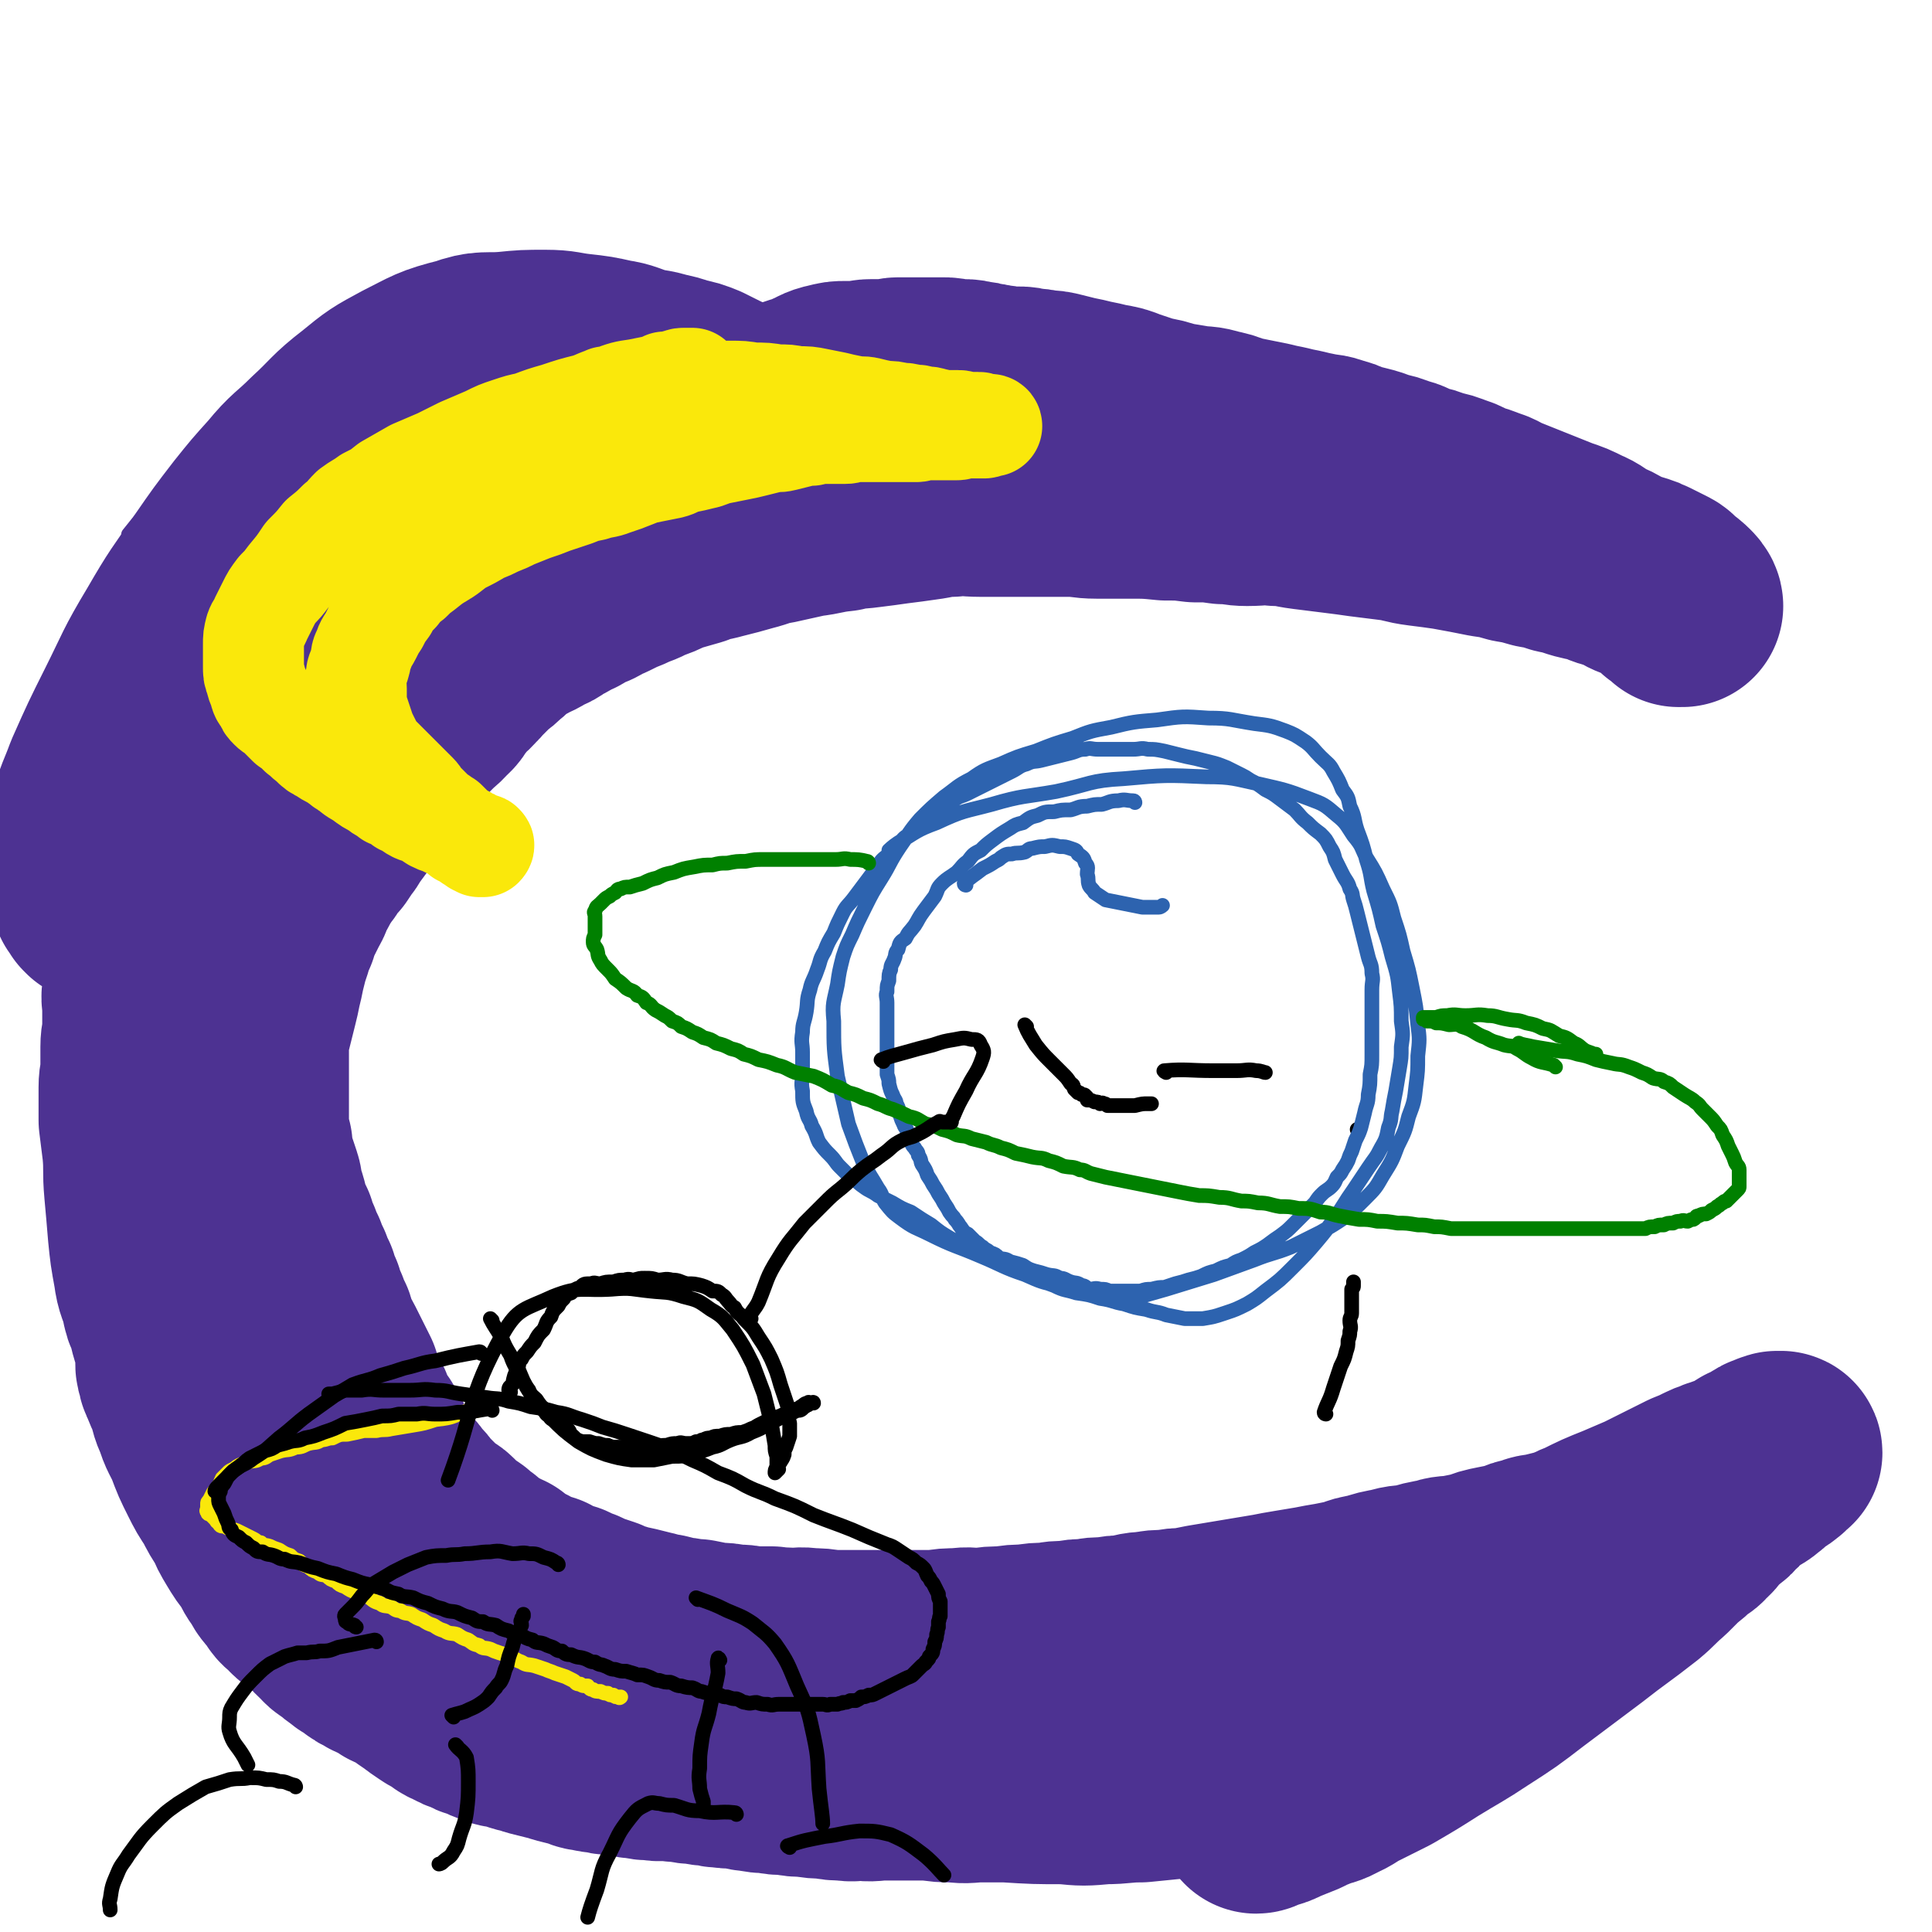 <svg viewBox='0 0 1052 1052' version='1.1' xmlns='http://www.w3.org/2000/svg' xmlns:xlink='http://www.w3.org/1999/xlink'><g fill='none' stroke='#000000' stroke-width='8' stroke-linecap='round' stroke-linejoin='round'><path d='M740,616c0,0 -1,-1 -1,-1 '/></g>
<g fill='none' stroke='#2D63AF' stroke-width='8' stroke-linecap='round' stroke-linejoin='round'><path d='M618,437c0,0 0,-1 -1,-1 -4,0 -4,-1 -8,0 -5,0 -5,1 -9,2 -4,0 -4,0 -8,1 -5,0 -5,1 -9,2 -5,0 -5,0 -9,1 -5,0 -5,0 -9,2 -4,1 -4,1 -8,4 -4,1 -4,1 -7,3 -5,3 -5,3 -9,6 -4,3 -4,3 -7,6 -4,2 -4,2 -7,6 -3,2 -3,3 -6,6 -4,3 -5,3 -8,6 -3,3 -2,3 -4,7 -3,4 -3,4 -6,8 -3,4 -3,5 -5,8 -3,4 -3,3 -5,7 -3,2 -3,2 -4,6 -2,2 -1,3 -2,5 -1,3 -2,3 -2,6 -1,2 -1,3 -1,6 -1,3 -1,2 -1,6 -1,2 0,3 0,6 0,3 0,3 0,6 0,3 0,3 0,6 0,2 0,2 0,5 0,2 0,2 0,5 0,2 0,2 0,4 0,3 -1,4 0,6 0,4 0,3 0,7 1,3 1,3 1,5 1,4 1,4 2,6 1,3 2,3 2,5 2,3 1,4 2,6 1,3 1,3 2,5 1,3 2,2 2,5 2,2 1,2 2,5 1,2 1,2 2,3 1,2 2,2 2,4 2,3 1,3 2,5 2,3 2,3 3,6 2,3 2,3 3,5 2,3 2,3 3,5 2,3 2,3 3,5 2,3 2,3 3,5 2,3 2,2 3,4 2,2 2,3 3,4 2,3 2,3 4,4 2,2 2,2 4,4 2,1 2,2 4,3 2,2 2,1 4,3 3,1 3,1 5,3 3,1 3,0 6,2 4,1 4,1 7,2 3,2 3,2 6,3 4,1 4,1 7,2 4,1 4,0 7,2 3,0 3,1 6,2 3,1 3,0 6,2 2,0 2,1 4,2 3,0 3,-1 6,0 3,0 3,0 5,1 3,0 3,0 5,0 3,0 3,0 6,0 3,0 3,0 6,0 3,-1 3,-1 6,-1 4,-1 4,-1 7,-1 3,-1 3,-1 6,-2 4,-1 4,-1 7,-2 4,-1 4,-1 7,-2 4,-2 4,-2 8,-3 4,-2 4,-2 8,-3 3,-2 3,-2 6,-3 4,-2 4,-2 7,-4 4,-2 4,-2 7,-4 4,-3 4,-3 7,-5 4,-3 4,-3 7,-6 3,-3 3,-3 6,-6 3,-3 3,-3 6,-6 2,-3 2,-3 4,-5 2,-2 3,-2 5,-4 2,-2 2,-3 3,-5 2,-2 2,-2 3,-4 2,-3 2,-3 3,-5 1,-3 1,-3 2,-5 1,-3 1,-3 2,-6 2,-4 2,-4 3,-7 1,-4 1,-4 2,-8 1,-5 2,-5 2,-10 1,-5 1,-6 1,-11 1,-5 1,-5 1,-11 0,-5 0,-5 0,-9 0,-4 0,-4 0,-8 0,-5 0,-5 0,-9 0,-5 0,-5 0,-9 0,-5 1,-5 0,-9 0,-5 -1,-5 -2,-9 -1,-4 -1,-4 -2,-8 -1,-4 -1,-4 -2,-8 -1,-4 -1,-4 -2,-8 -1,-4 -1,-4 -2,-7 -1,-3 0,-3 -2,-6 -1,-4 -2,-4 -4,-8 -2,-4 -2,-4 -4,-8 -1,-4 -1,-4 -3,-7 -2,-4 -2,-4 -5,-7 -4,-3 -4,-3 -7,-6 -4,-3 -4,-4 -7,-7 -4,-3 -4,-3 -8,-6 -4,-3 -4,-3 -8,-5 -4,-3 -4,-3 -8,-5 -3,-2 -3,-2 -5,-3 -4,-2 -4,-2 -8,-4 -5,-2 -5,-2 -9,-3 -4,-1 -4,-1 -8,-2 -5,-1 -5,-1 -9,-2 -4,-1 -4,-1 -8,-2 -5,-1 -5,-1 -9,-1 -4,-1 -4,0 -8,0 -5,0 -5,0 -10,0 -5,0 -5,0 -9,0 -4,0 -4,-1 -7,0 -4,0 -4,1 -8,2 -4,1 -4,1 -8,2 -4,1 -4,1 -8,2 -4,1 -4,0 -8,2 -4,1 -4,2 -8,4 -4,2 -4,2 -8,4 -4,2 -4,2 -8,4 -4,2 -4,2 -8,4 -4,2 -4,1 -8,4 -4,2 -4,2 -8,5 -4,2 -4,2 -8,6 -3,2 -3,3 -6,6 -4,3 -4,2 -7,6 -4,3 -4,3 -7,7 -4,3 -3,3 -6,7 -3,4 -3,4 -6,8 -3,4 -3,4 -6,8 -3,4 -4,4 -6,8 -3,6 -3,6 -5,11 -3,5 -3,5 -5,10 -3,5 -2,5 -4,10 -2,6 -3,6 -4,11 -2,6 -1,6 -2,12 -1,6 -2,6 -2,11 -1,6 0,6 0,11 0,6 0,6 0,11 0,5 -1,5 0,10 0,6 0,6 2,11 1,5 2,4 3,8 3,5 2,5 4,9 3,4 3,4 6,7 3,3 3,4 5,6 3,3 3,3 6,6 4,2 4,3 7,5 4,3 4,2 8,5 4,2 4,2 8,4 5,3 5,3 10,5 6,4 6,4 11,7 5,4 5,4 10,7 5,3 5,3 9,5 4,3 4,3 8,5 5,2 5,2 9,4 5,1 5,2 9,3 11,5 11,5 22,9 6,3 6,2 12,4 7,1 7,1 13,3 7,1 7,2 13,3 6,2 6,2 12,3 6,2 6,1 11,3 5,1 5,1 10,2 5,0 5,0 10,0 6,-1 6,-1 12,-3 6,-2 6,-2 12,-5 5,-3 5,-3 10,-7 8,-6 8,-6 15,-13 7,-7 7,-7 13,-14 5,-6 5,-6 10,-13 5,-7 5,-8 10,-15 4,-6 4,-6 8,-12 4,-6 4,-5 7,-11 3,-5 3,-6 4,-11 2,-5 1,-5 2,-9 1,-6 1,-6 2,-11 1,-6 1,-6 2,-12 1,-6 1,-6 1,-12 1,-7 1,-7 0,-14 0,-8 0,-8 -1,-16 -1,-9 -1,-9 -4,-19 -2,-8 -2,-8 -5,-17 -2,-9 -2,-9 -5,-19 -2,-8 -1,-8 -4,-17 -2,-8 -2,-8 -5,-16 -2,-6 -1,-7 -4,-13 -1,-5 -1,-5 -4,-9 -2,-5 -2,-5 -5,-10 -2,-4 -3,-4 -7,-8 -4,-4 -4,-5 -8,-8 -6,-4 -6,-4 -11,-6 -8,-3 -9,-3 -17,-4 -13,-2 -13,-3 -25,-3 -14,-1 -14,-1 -28,1 -12,1 -13,1 -25,4 -11,2 -11,2 -21,6 -10,3 -10,3 -20,7 -10,3 -10,3 -19,7 -8,3 -9,3 -16,8 -8,4 -8,5 -15,10 -7,6 -7,6 -13,12 -6,7 -6,8 -11,15 -6,9 -5,9 -10,17 -5,8 -5,8 -9,16 -4,8 -4,8 -7,15 -3,6 -3,6 -5,12 -2,8 -2,8 -3,15 -2,10 -3,10 -2,20 0,15 0,15 2,30 3,13 3,13 6,26 4,11 4,11 8,21 4,8 4,7 8,14 3,4 2,5 4,8 4,5 4,5 8,8 8,6 8,5 16,9 14,7 14,6 28,12 12,5 12,6 24,10 9,4 9,4 18,6 7,3 7,3 14,4 7,2 8,2 15,3 8,0 8,0 16,-1 7,-2 7,-2 14,-4 13,-4 13,-4 26,-8 11,-4 11,-4 22,-8 10,-4 10,-3 20,-7 8,-4 8,-4 16,-8 7,-4 7,-4 13,-8 6,-5 6,-5 11,-10 6,-6 6,-6 10,-13 5,-8 5,-8 8,-16 4,-8 4,-8 6,-16 3,-8 3,-8 4,-17 1,-8 1,-8 1,-16 1,-9 1,-9 0,-17 -1,-10 -1,-10 -3,-20 -2,-10 -2,-10 -5,-20 -2,-9 -2,-9 -5,-18 -2,-8 -2,-8 -6,-16 -4,-9 -4,-9 -9,-17 -3,-6 -2,-6 -7,-12 -4,-6 -4,-7 -9,-11 -7,-6 -7,-6 -15,-9 -13,-5 -14,-5 -27,-8 -14,-3 -15,-4 -29,-4 -22,-1 -23,-1 -45,1 -19,1 -18,3 -37,7 -17,3 -18,2 -35,7 -15,4 -15,3 -30,10 -11,4 -11,5 -21,11 -3,2 -5,4 -5,4 '/><path d='M526,482c0,0 -1,0 -1,-1 4,-4 5,-4 10,-8 4,-2 4,-2 7,-4 2,-1 2,-1 3,-2 3,-2 3,-2 6,-2 3,-1 3,0 7,-1 2,-1 2,-2 4,-2 4,-1 4,-1 7,-1 4,-1 4,-1 8,0 3,0 3,0 6,1 3,1 3,1 4,3 3,2 3,2 4,5 2,2 1,3 1,6 1,3 0,3 1,6 1,2 2,2 3,4 3,2 3,2 6,4 5,1 5,1 10,2 5,1 5,1 10,2 5,0 5,0 9,0 1,0 2,-1 2,-1 '/></g>
<g fill='none' stroke='#008000' stroke-width='8' stroke-linecap='round' stroke-linejoin='round'><path d='M473,470c0,0 0,-1 -1,-1 -4,-1 -5,-1 -9,-1 -4,-1 -4,0 -8,0 -4,0 -4,0 -8,0 -7,0 -7,0 -13,0 -6,0 -6,0 -11,0 -4,0 -4,0 -7,0 -5,0 -5,0 -10,1 -5,0 -5,0 -10,1 -4,0 -4,0 -8,1 -5,0 -5,0 -10,1 -6,1 -6,1 -11,3 -5,1 -5,1 -9,3 -4,1 -4,1 -8,3 -4,1 -4,1 -7,2 -3,0 -3,0 -5,1 -2,0 -2,1 -3,2 -2,1 -2,1 -3,2 -2,1 -2,1 -3,2 -1,1 -1,1 -2,2 -2,2 -2,1 -3,4 -1,1 0,1 0,3 0,2 0,2 0,4 0,1 0,1 0,3 0,1 0,1 0,3 -1,2 -1,2 -1,4 0,2 1,2 2,4 1,3 0,3 2,6 1,2 1,2 4,5 2,2 2,2 4,5 3,2 3,2 6,5 3,2 4,1 6,4 3,1 3,1 5,4 3,1 2,2 5,4 2,1 2,1 5,3 2,1 2,1 4,3 3,1 3,1 5,3 3,1 3,1 6,3 3,1 3,1 6,3 4,1 4,1 7,3 4,1 4,1 8,3 4,1 4,1 7,3 4,1 4,1 8,3 5,1 5,1 10,3 5,1 5,2 10,4 5,1 5,1 10,2 5,2 5,2 10,5 5,1 5,2 9,4 4,1 4,1 8,3 4,1 4,1 8,3 4,1 4,2 8,3 5,2 5,2 9,4 5,1 5,2 9,4 5,1 5,1 9,3 4,1 4,1 8,3 4,1 4,0 8,2 4,1 4,1 8,2 4,2 4,1 8,3 4,1 4,1 8,3 5,1 5,1 9,2 5,1 5,0 9,2 4,1 4,1 8,3 5,1 5,0 9,2 3,0 3,1 6,2 4,1 4,1 8,2 5,1 5,1 10,2 5,1 5,1 10,2 5,1 5,1 10,2 5,1 5,1 10,2 5,1 5,1 11,2 5,0 5,0 11,1 6,0 6,1 12,2 4,0 4,0 9,1 6,0 6,1 12,2 5,0 5,0 10,1 6,0 6,0 12,2 5,0 5,1 10,2 5,1 5,1 11,2 5,0 5,0 10,1 5,0 5,0 11,1 5,0 5,0 11,1 4,0 4,0 9,1 4,0 4,0 9,1 4,0 4,0 9,0 5,0 5,0 10,0 5,0 5,0 10,0 5,0 5,0 10,0 4,0 4,0 9,0 4,0 4,0 8,0 4,0 4,0 9,0 3,0 3,0 7,0 3,0 3,0 7,0 3,0 3,0 7,0 3,0 3,0 7,0 3,0 3,0 7,0 3,0 3,0 6,0 2,-1 2,-1 5,-1 2,-1 2,-1 5,-1 2,-1 2,-1 5,-1 2,-1 2,-1 4,-1 2,-1 2,0 4,0 2,-1 2,-1 3,-1 2,-1 1,-2 3,-2 2,-1 2,-1 4,-1 2,-1 2,-1 3,-2 2,-1 2,-1 3,-2 2,-1 1,-1 3,-2 1,-1 1,-1 2,-1 1,-1 1,-1 2,-2 1,-1 1,-1 2,-2 1,-1 1,-1 2,-2 1,-1 1,-1 1,-2 0,-1 0,-1 0,-2 0,-1 0,-1 0,-2 0,-1 0,-1 0,-2 0,-2 0,-2 0,-3 0,-2 -1,-2 -2,-4 -1,-3 -1,-3 -2,-5 -1,-2 -1,-2 -2,-4 -1,-3 -1,-3 -3,-6 -1,-3 -1,-3 -3,-5 -2,-3 -2,-3 -4,-5 -2,-2 -2,-2 -4,-4 -2,-2 -1,-2 -4,-4 -2,-2 -3,-2 -6,-4 -3,-2 -3,-2 -6,-4 -2,-2 -2,-2 -5,-3 -2,-2 -3,-1 -6,-2 -3,-2 -3,-2 -6,-3 -4,-2 -4,-2 -7,-3 -5,-2 -5,-1 -9,-2 -5,-1 -5,-1 -9,-2 -5,-2 -5,-2 -10,-3 -6,-2 -6,-1 -12,-2 -6,-1 -6,-1 -12,-2 -4,-1 -6,-1 -8,-2 '/><path d='M847,581c0,0 -1,-1 -1,-1 -6,-2 -7,-1 -12,-4 -4,-2 -4,-3 -8,-5 -3,-2 -3,-1 -7,-2 -5,-2 -5,-1 -10,-4 -6,-2 -6,-4 -13,-6 -3,-2 -4,-1 -7,-1 -4,-1 -4,-1 -7,-1 -2,-1 -2,-1 -5,-1 -1,-1 -1,-1 -2,-1 0,0 0,-1 0,-1 0,0 1,0 2,0 3,0 3,0 5,0 3,-1 3,-1 6,-1 5,-1 5,0 10,0 6,0 6,-1 12,0 5,0 5,1 11,2 5,1 5,0 10,2 5,1 5,1 9,3 5,1 4,1 9,4 4,1 4,1 8,4 3,1 3,2 6,4 2,1 3,1 5,2 1,0 1,0 1,0 '/></g>
<g fill='none' stroke='#4D3292' stroke-width='8' stroke-linecap='round' stroke-linejoin='round'><path d='M71,292c0,0 -1,0 -1,-1 4,-5 4,-5 9,-11 6,-7 6,-7 13,-14 8,-9 8,-10 17,-18 12,-9 12,-9 24,-18 15,-10 15,-10 31,-20 15,-9 15,-9 31,-17 15,-7 15,-6 30,-12 13,-5 13,-5 26,-9 8,-3 8,-2 16,-5 9,-3 9,-3 17,-6 7,-2 7,-2 13,-4 4,-1 4,-1 8,-2 4,-1 4,-1 8,-2 2,-1 2,-1 4,-1 0,0 1,0 1,0 0,0 0,0 0,1 '/><path d='M81,403c0,0 -1,0 -1,-1 2,-2 3,-1 5,-3 4,-5 2,-6 6,-12 9,-12 9,-12 19,-23 12,-14 13,-13 26,-26 14,-14 14,-15 29,-28 15,-14 15,-14 32,-25 16,-11 16,-10 34,-20 17,-9 17,-9 34,-18 16,-8 16,-8 33,-16 18,-9 18,-9 35,-17 18,-7 18,-7 35,-14 15,-5 15,-5 29,-11 11,-4 11,-3 21,-7 6,-2 5,-3 11,-5 4,-1 4,-1 7,-2 3,-1 3,-1 5,-2 2,-1 2,-1 3,-1 1,0 1,0 2,0 1,0 1,0 2,0 1,0 1,0 1,0 '/><path d='M94,473c0,0 -1,0 -1,-1 4,-5 5,-5 10,-10 5,-6 5,-5 11,-11 9,-7 9,-7 17,-15 11,-9 11,-9 21,-18 12,-10 12,-10 25,-21 12,-9 12,-9 24,-19 12,-9 12,-9 24,-18 11,-8 11,-7 22,-15 10,-6 10,-6 19,-12 7,-4 7,-4 13,-8 8,-5 8,-5 15,-10 7,-4 7,-4 14,-8 6,-3 6,-3 11,-6 6,-3 6,-3 11,-6 5,-3 5,-2 10,-5 5,-2 5,-3 9,-5 3,-1 3,-1 5,-2 3,-1 3,-1 4,-2 2,-1 2,-1 4,-2 1,-1 1,-1 2,-2 1,-1 1,-1 2,-2 0,0 0,-1 0,-1 -1,0 -1,0 -2,1 -2,0 -2,0 -3,1 -3,1 -3,1 -5,2 -3,0 -3,0 -6,1 -4,0 -4,0 -7,1 -4,0 -4,0 -7,0 -3,0 -3,0 -5,0 -2,0 -2,0 -4,0 -1,0 -1,0 -1,0 '/></g>
<g fill='none' stroke='#4D3292' stroke-width='110' stroke-linecap='round' stroke-linejoin='round'><path d='M405,224c0,0 0,0 -1,-1 -3,-2 -3,-3 -6,-5 -4,-3 -5,-3 -9,-5 -4,-2 -4,-2 -8,-4 -5,-2 -5,-2 -10,-3 -6,-2 -6,-2 -11,-3 -6,-2 -6,-1 -13,-3 -7,-2 -7,-3 -14,-4 -9,-2 -9,-2 -18,-3 -9,-1 -9,-2 -18,-2 -11,0 -11,0 -21,1 -12,1 -12,-1 -23,3 -16,4 -16,5 -30,12 -13,7 -13,7 -24,16 -13,10 -12,11 -24,22 -10,10 -11,9 -20,20 -9,10 -9,10 -17,20 -10,13 -10,13 -19,26 -13,19 -13,18 -24,37 -12,20 -11,20 -21,40 -9,18 -9,18 -17,36 -4,11 -5,11 -8,23 -2,7 -1,7 -2,14 0,6 -1,6 0,11 0,5 1,5 2,9 0,3 0,3 1,6 1,1 1,1 2,3 1,0 1,1 1,1 2,0 2,-1 4,-3 2,-3 2,-3 5,-6 7,-9 7,-9 15,-18 7,-9 8,-9 14,-18 6,-8 6,-8 11,-17 4,-6 4,-6 8,-12 4,-8 4,-8 9,-16 8,-13 8,-14 16,-26 9,-13 9,-13 19,-24 10,-11 11,-11 21,-21 10,-11 9,-11 19,-21 10,-10 10,-10 20,-19 10,-8 10,-8 21,-16 11,-7 11,-7 22,-15 11,-7 11,-7 23,-14 8,-5 8,-5 17,-10 9,-5 9,-5 18,-10 7,-3 7,-3 15,-6 6,-2 6,-2 12,-3 6,-1 6,-1 11,-1 7,0 7,-1 13,0 6,0 6,1 12,2 5,1 5,1 10,2 6,1 6,1 11,2 5,1 5,1 9,2 4,0 4,0 7,0 2,0 2,0 4,0 2,0 2,0 3,0 2,0 2,-1 3,-1 0,0 -1,0 -1,0 -2,0 -2,-1 -3,0 -3,0 -3,1 -5,2 -4,1 -4,1 -8,3 -5,2 -5,1 -10,4 -18,8 -19,7 -37,17 -28,16 -28,16 -55,34 -22,15 -22,16 -44,31 -13,9 -13,9 -27,18 -11,7 -11,6 -21,13 -8,5 -8,5 -15,10 -6,6 -6,6 -12,12 -9,10 -9,10 -18,20 -9,10 -9,10 -18,22 -7,10 -6,10 -13,20 -4,7 -4,7 -8,14 -3,7 -3,7 -6,14 -3,6 -3,6 -6,12 -3,6 -3,6 -6,11 -4,9 -4,9 -9,17 -4,8 -5,7 -10,15 -4,7 -4,7 -8,13 -2,4 -2,4 -4,8 -2,4 -2,4 -3,8 -1,4 0,4 0,8 0,6 0,6 0,11 0,6 -1,6 -1,11 0,6 0,6 0,11 0,6 -1,6 -1,11 0,4 0,4 0,8 0,5 0,5 0,10 1,8 1,8 2,16 1,11 0,11 1,22 1,11 1,11 2,23 1,10 1,10 3,21 1,8 2,7 4,15 1,5 1,5 3,9 1,4 1,4 2,8 1,3 1,3 2,6 1,4 1,4 1,7 0,3 0,3 0,5 0,2 0,2 1,4 0,2 0,2 1,4 2,5 2,5 4,9 2,6 1,6 4,12 2,7 3,7 6,14 3,8 3,8 7,16 3,6 3,6 7,12 3,6 3,6 7,12 2,5 2,5 5,10 3,5 3,5 7,10 3,5 2,5 6,10 2,4 2,4 6,8 2,4 2,4 6,7 2,3 3,3 6,5 3,3 3,3 6,5 3,3 2,3 6,6 2,3 3,3 6,5 2,2 2,2 5,4 2,2 3,2 6,4 2,2 2,2 5,3 2,2 3,2 6,3 3,2 3,2 6,4 4,2 5,2 8,4 4,3 4,3 7,5 4,3 4,3 7,5 3,2 3,2 6,3 3,2 2,3 6,4 3,2 3,2 7,3 3,2 3,2 7,3 4,2 4,2 7,3 4,2 4,1 8,2 3,1 3,1 6,2 4,1 4,1 7,2 4,1 4,1 8,2 4,1 4,1 7,2 4,1 4,1 8,2 4,1 4,2 7,2 4,1 4,1 7,1 3,1 3,1 6,1 4,1 4,1 7,1 4,1 4,1 7,1 4,1 4,1 8,1 4,1 4,0 8,0 4,1 4,1 8,1 4,1 4,1 8,1 4,1 4,1 8,1 3,1 3,1 6,1 4,1 4,0 8,0 4,1 4,2 8,2 5,1 5,1 9,1 5,1 5,1 10,1 5,1 5,1 10,1 6,1 6,1 11,1 5,1 5,1 10,1 5,1 5,0 9,0 6,1 6,0 12,0 7,0 7,0 13,0 7,0 7,0 13,0 6,1 6,1 13,1 7,1 7,0 14,0 7,0 7,0 14,0 16,1 16,1 32,1 10,1 10,1 21,0 10,0 10,-1 20,-1 10,-1 10,-1 20,-2 10,0 10,0 20,-1 11,-1 11,-1 22,-2 10,-2 10,-2 21,-3 8,-2 8,-2 17,-3 6,-1 6,-1 12,-2 2,0 3,0 3,0 '/><path d='M362,271c0,0 -1,0 -1,-1 6,-5 7,-5 14,-11 5,-4 5,-4 10,-8 4,-3 4,-3 8,-6 5,-4 5,-4 10,-8 4,-3 4,-4 8,-7 4,-2 4,-2 7,-4 6,-4 6,-5 12,-8 6,-3 7,-2 13,-5 5,-2 5,-3 10,-4 4,-1 4,-1 7,-1 4,0 4,0 8,0 3,0 3,-1 6,-1 3,0 3,0 5,0 3,0 3,0 5,0 3,0 3,-1 5,-1 2,0 2,0 4,0 2,0 2,0 4,0 2,0 2,0 3,0 2,0 2,0 4,0 2,0 2,0 4,0 3,0 3,0 5,0 3,0 3,0 6,1 3,0 3,0 5,0 3,0 3,0 6,1 3,0 3,0 5,1 3,0 3,0 6,1 3,0 3,0 6,1 4,0 4,0 7,0 3,0 3,0 6,1 4,0 4,0 8,1 4,0 4,0 8,1 4,1 4,1 8,2 5,1 5,1 9,2 5,1 5,1 9,2 6,1 6,1 11,3 6,2 6,2 12,4 6,1 6,1 12,3 6,1 6,1 12,2 6,1 6,0 12,2 5,1 5,1 10,3 4,1 4,1 9,2 5,1 5,1 10,2 4,1 4,1 9,2 4,1 4,1 9,2 4,1 4,1 9,2 4,1 4,0 9,2 4,1 4,1 8,3 4,1 4,1 8,2 4,1 4,1 9,3 5,1 5,1 10,3 5,1 5,2 10,4 5,1 5,1 10,3 5,1 5,1 10,3 4,1 4,2 9,4 4,1 4,1 9,3 4,1 4,2 9,4 5,2 5,2 10,4 5,2 5,2 10,4 5,2 5,2 10,4 6,2 6,2 12,5 5,2 5,3 10,6 5,2 5,2 10,5 4,2 4,2 9,5 4,2 4,1 9,4 3,1 4,1 7,4 2,1 2,2 4,4 1,1 2,0 3,2 1,1 1,1 2,2 1,0 2,0 2,0 0,-1 -1,-2 -2,-3 -1,-1 -1,-1 -2,-1 0,-1 0,-1 -1,-1 -1,-1 -1,-1 -2,-2 -1,-1 -1,-1 -2,-2 -1,-1 -1,-1 -3,-2 -2,-1 -2,-1 -4,-2 -2,-1 -2,-1 -4,-2 -2,-1 -2,-1 -5,-2 -3,-1 -4,-1 -7,-2 -4,-1 -4,-1 -7,-2 -4,-1 -4,-2 -8,-3 -5,-1 -5,-1 -9,-2 -6,-2 -6,-2 -11,-3 -6,-2 -6,-2 -12,-3 -7,-2 -7,-2 -13,-3 -7,-2 -7,-2 -14,-3 -10,-2 -10,-2 -21,-4 -7,-1 -7,-1 -15,-2 -8,-1 -8,-2 -16,-3 -8,-1 -8,-1 -16,-2 -7,-1 -7,-1 -15,-2 -8,-1 -8,-1 -16,-2 -8,-1 -8,-2 -16,-2 -8,-1 -8,0 -16,0 -6,0 -6,-1 -13,-1 -7,-1 -7,-1 -15,-1 -8,-1 -8,-1 -16,-1 -10,-1 -10,-1 -21,-1 -8,0 -8,0 -17,0 -7,0 -7,-1 -15,-1 -8,0 -8,0 -16,0 -8,0 -8,0 -16,0 -8,0 -8,0 -16,0 -8,0 -8,-1 -16,0 -8,0 -8,1 -16,2 -7,1 -7,1 -15,2 -7,1 -7,1 -15,2 -7,1 -7,0 -14,2 -10,1 -10,2 -19,3 -9,2 -9,2 -18,4 -7,1 -7,2 -15,4 -7,2 -7,2 -15,4 -7,2 -7,1 -14,4 -7,2 -7,2 -14,4 -6,3 -6,3 -12,5 -5,3 -5,2 -11,5 -5,2 -5,2 -11,5 -4,1 -4,2 -8,4 -5,2 -5,2 -10,5 -5,2 -5,3 -10,5 -4,3 -4,3 -9,5 -4,3 -4,2 -9,5 -4,2 -4,2 -8,5 -3,2 -3,3 -6,5 -3,3 -3,3 -6,5 -3,3 -3,3 -6,6 -3,2 -2,3 -5,5 -2,3 -3,3 -5,5 -3,3 -2,3 -5,6 -2,3 -2,4 -5,6 -3,4 -3,3 -6,6 -3,3 -3,3 -6,6 -3,3 -2,4 -5,6 -3,4 -3,3 -6,6 -3,3 -2,3 -5,6 -2,3 -2,3 -4,6 -2,2 -2,3 -4,5 -2,3 -2,3 -4,5 -2,3 -2,2 -4,5 -2,2 -2,2 -3,4 -2,3 -1,4 -3,6 -2,3 -2,3 -4,5 -2,3 -1,3 -3,5 -2,3 -2,3 -4,6 -2,2 -2,2 -4,4 -2,3 -1,3 -3,5 -2,3 -2,3 -4,6 -2,4 -2,4 -4,7 -2,4 -1,4 -3,7 -2,4 -2,4 -4,8 -2,4 -2,4 -3,8 -2,4 -2,4 -3,8 -1,3 -1,3 -2,6 -1,4 -1,4 -2,8 -1,5 -1,5 -2,9 -1,5 -1,5 -2,9 -1,4 -1,4 -2,8 -1,4 -1,4 -2,8 -1,4 -1,4 -1,8 0,4 0,4 0,8 0,4 0,4 0,8 0,3 0,3 0,6 0,4 0,4 0,7 0,4 0,4 0,7 0,3 0,3 0,6 0,3 -1,3 0,6 0,4 1,4 2,7 0,4 0,4 1,7 1,4 1,4 2,7 1,3 1,3 2,6 1,3 0,3 1,6 1,3 1,3 2,6 1,4 1,4 2,7 1,4 1,4 3,7 1,4 1,4 3,8 1,4 1,4 3,7 1,4 1,4 3,7 1,4 1,4 3,7 1,4 1,4 3,8 1,4 1,4 3,8 1,4 1,4 3,7 1,3 0,3 2,6 1,4 2,4 4,8 2,4 2,4 4,8 2,4 2,4 4,8 1,4 1,4 3,8 1,4 2,4 4,8 1,4 1,4 3,7 1,3 2,3 4,6 2,4 2,4 4,7 2,4 1,4 4,8 1,3 2,3 4,5 2,3 2,3 4,6 3,3 3,3 5,6 3,3 3,3 5,6 3,3 3,3 5,5 3,3 3,3 5,5 3,3 4,2 6,4 3,3 3,3 5,5 3,2 3,2 6,4 2,2 2,2 5,4 2,2 2,2 5,4 3,2 3,2 5,3 3,2 3,2 6,3 2,2 2,3 5,4 3,2 3,2 6,3 3,2 3,2 6,3 3,2 3,1 6,2 3,2 3,2 6,3 3,2 3,1 6,2 4,2 4,2 7,3 4,2 4,2 7,3 3,1 3,1 6,2 4,2 4,2 8,3 4,2 4,1 8,2 4,1 4,1 8,2 5,1 5,2 9,2 4,1 4,1 8,2 5,0 5,1 10,1 5,1 5,1 10,2 5,0 5,0 10,1 5,0 5,0 10,1 5,0 5,0 11,0 5,1 5,0 10,1 5,0 5,-1 11,0 5,0 5,0 11,1 5,0 5,0 10,0 6,0 6,0 12,0 6,0 6,0 12,0 6,0 6,0 12,0 6,0 6,0 12,0 6,-1 6,-1 12,-1 6,-1 6,0 12,0 6,-1 6,-1 13,-1 6,-1 6,-1 12,-1 6,-1 6,-1 12,-1 5,-1 5,-1 11,-1 5,-1 5,-1 10,-1 5,-1 5,-1 11,-1 5,-1 5,-1 10,-1 6,-1 6,-2 12,-2 5,-1 5,-1 11,-1 5,-1 5,-1 10,-1 5,-1 5,-1 10,-2 6,-1 6,-1 12,-2 6,-1 6,-1 12,-2 6,-1 6,-1 12,-2 5,-1 5,-1 11,-2 6,-1 6,-1 12,-2 5,-1 5,-1 11,-2 5,-1 5,-1 10,-2 5,-2 5,-2 11,-3 6,-2 6,-2 12,-3 6,-2 6,-1 12,-2 7,-2 6,-2 13,-3 5,-2 5,-1 11,-2 5,-1 5,-1 10,-2 5,-2 5,-2 10,-3 5,-1 5,-1 10,-2 4,-2 4,-2 9,-3 4,-2 4,-1 8,-2 4,-1 4,-1 8,-2 3,-1 3,-1 7,-2 3,-2 3,-2 6,-3 10,-5 10,-5 20,-9 7,-3 7,-3 14,-6 6,-3 6,-3 12,-6 6,-3 6,-3 12,-6 5,-2 5,-2 9,-4 2,-1 2,-1 5,-2 2,-1 2,-1 4,-1 1,-1 1,-1 2,-1 1,-1 1,0 2,0 1,-1 1,-1 2,-1 1,-1 1,-1 2,-1 1,-1 1,-1 2,-1 1,-1 1,-1 2,-1 1,-1 1,-2 2,-2 1,-1 1,-1 3,-1 1,-1 1,-1 3,-2 1,-1 1,-1 3,-2 1,-1 2,-1 3,-1 1,-1 1,-1 2,-1 1,-1 1,0 2,0 0,0 1,-1 1,0 -1,0 -1,1 -2,1 -1,2 -1,2 -2,2 -1,2 -1,1 -3,2 -1,1 -1,1 -3,2 -2,2 -2,3 -4,4 -3,3 -3,2 -6,4 -3,2 -3,2 -6,4 -2,3 -2,3 -5,5 -2,3 -2,3 -5,5 -3,3 -3,3 -6,5 -2,3 -2,4 -5,6 -2,3 -2,2 -5,4 -4,4 -4,4 -8,7 -4,4 -4,4 -8,8 -7,6 -6,6 -12,11 -14,11 -15,11 -29,22 -16,12 -16,12 -32,24 -13,10 -13,10 -27,19 -12,8 -13,8 -26,16 -11,7 -11,7 -23,14 -8,4 -8,4 -16,8 -6,3 -6,4 -11,6 -5,3 -5,2 -10,4 -5,2 -5,2 -9,4 -5,2 -5,2 -10,4 -4,2 -4,2 -8,3 -3,1 -4,2 -5,2 '/></g>
<g fill='none' stroke='#000000' stroke-width='8' stroke-linecap='round' stroke-linejoin='round'><path d='M559,559c0,0 -1,-1 -1,-1 2,5 3,6 6,11 4,5 4,5 8,9 4,4 4,4 7,7 2,2 2,2 4,5 2,1 1,1 2,3 1,1 1,1 2,2 1,0 1,0 2,1 1,0 2,0 2,1 1,0 1,1 1,2 2,0 2,0 4,1 2,0 2,0 3,1 1,0 1,-1 2,0 1,0 1,0 2,1 1,0 1,0 2,0 2,0 2,0 3,0 3,0 3,0 5,0 3,0 3,0 5,0 4,-1 4,-1 7,-1 1,0 2,0 2,0 '/><path d='M635,584c0,0 -2,-1 -1,-1 12,-1 13,0 27,0 6,0 6,0 12,0 6,0 6,-1 11,0 3,0 4,1 5,1 '/></g>
<g fill='none' stroke='#FAE80B' stroke-width='55' stroke-linecap='round' stroke-linejoin='round'><path d='M378,207c0,0 0,0 -1,-1 -1,0 -1,0 -3,0 -1,0 -1,0 -2,0 -2,0 -2,1 -4,1 -3,1 -3,1 -6,1 -2,1 -2,1 -5,2 -5,1 -5,1 -10,2 -7,1 -7,1 -15,4 -6,1 -6,2 -12,4 -8,2 -8,2 -17,5 -7,2 -7,2 -15,5 -5,1 -5,1 -11,3 -6,2 -6,2 -12,5 -7,3 -7,3 -14,6 -6,3 -6,3 -12,6 -7,3 -7,3 -14,6 -7,4 -7,4 -14,8 -5,4 -5,4 -11,7 -4,3 -5,3 -9,6 -4,4 -3,4 -7,7 -4,4 -4,4 -9,8 -4,5 -4,5 -9,10 -4,6 -4,6 -9,12 -3,4 -3,4 -6,7 -3,4 -3,4 -5,8 -2,4 -2,4 -4,8 -1,3 -2,3 -3,6 -1,4 -1,4 -1,8 0,3 0,3 0,6 0,3 0,3 0,6 0,3 0,4 1,6 1,4 1,4 2,6 1,4 1,4 3,6 1,3 1,3 3,5 2,2 2,1 5,4 2,2 2,2 5,5 3,2 3,2 6,5 3,2 2,2 6,5 3,3 3,3 7,5 4,3 4,2 8,5 3,2 2,2 6,4 3,3 4,3 7,5 4,3 4,3 8,5 3,3 4,2 7,5 4,1 4,1 7,4 4,1 3,2 7,4 2,1 2,0 5,2 2,1 2,1 5,3 2,1 2,1 5,2 2,1 2,1 4,2 2,1 2,1 4,2 2,1 2,1 4,2 1,1 1,1 3,2 1,0 1,0 2,1 1,0 1,0 2,1 1,0 1,0 2,1 0,0 1,-1 1,0 1,0 0,1 0,1 -1,0 -1,0 -1,0 -1,0 -1,0 -1,0 -1,-1 -1,-1 -1,-1 -1,-1 -1,0 -1,0 -1,-1 -1,-1 -2,-2 0,0 -1,0 -1,0 -1,-1 -1,-1 -1,-1 -1,-1 -1,-1 -2,-1 -1,-1 -1,-1 -2,-1 -1,-1 -1,-1 -2,-2 -1,-1 -1,-1 -2,-2 -1,-1 -1,-1 -2,-2 -1,-1 -1,-1 -2,-2 -2,-1 -2,-1 -3,-2 -2,-1 -2,-1 -3,-2 -2,-2 -2,-2 -3,-3 -2,-2 -2,-2 -4,-4 -2,-2 -1,-2 -3,-4 -2,-2 -2,-2 -4,-4 -2,-2 -2,-2 -4,-4 -2,-2 -2,-2 -4,-4 -2,-2 -2,-2 -4,-4 -2,-2 -2,-2 -4,-4 -2,-2 -2,-2 -4,-5 -1,-2 -1,-2 -2,-4 -1,-2 -1,-2 -2,-4 -1,-3 -1,-3 -2,-6 -1,-3 -1,-3 -2,-6 -1,-3 -1,-3 -1,-6 0,-3 0,-3 0,-6 0,-3 -1,-4 0,-7 0,-3 1,-3 2,-7 1,-3 0,-4 2,-7 1,-4 2,-4 4,-8 2,-4 2,-4 4,-7 2,-4 2,-4 5,-8 2,-4 2,-4 6,-8 3,-4 3,-4 7,-7 3,-3 3,-3 7,-6 5,-4 5,-4 10,-7 5,-3 5,-4 10,-7 6,-3 6,-3 11,-6 5,-2 5,-2 9,-4 5,-2 5,-2 9,-4 5,-2 5,-2 10,-4 6,-2 6,-2 11,-4 6,-2 6,-2 12,-4 5,-2 5,-2 10,-3 6,-2 6,-1 11,-3 6,-2 6,-2 11,-4 5,-2 5,-2 10,-3 5,-1 5,-1 10,-2 4,-1 4,-2 8,-3 5,-1 5,-1 9,-2 5,-1 5,-2 10,-3 5,-1 5,-1 10,-2 5,-1 5,-1 9,-2 4,-1 4,-1 8,-2 4,-1 4,0 8,-1 4,-1 4,-1 8,-2 4,-1 4,-1 7,-1 4,-1 4,-1 7,-1 4,0 4,0 7,0 2,0 2,0 4,0 3,0 3,-1 5,-1 2,0 2,0 4,0 2,0 2,0 4,0 3,0 3,0 5,0 3,0 3,0 5,0 2,0 2,0 4,0 2,0 2,0 4,0 2,0 2,0 4,0 2,0 2,0 4,0 2,0 2,-1 3,-1 2,0 2,0 4,0 2,0 2,0 4,0 2,0 2,0 4,0 2,0 2,0 4,0 2,0 2,0 3,0 2,0 2,-1 3,-1 2,0 2,0 3,0 2,0 2,0 3,0 1,0 1,0 2,0 1,0 1,0 2,0 1,0 1,0 2,0 1,0 1,-1 2,-1 1,0 2,0 2,0 0,-1 -1,-1 -2,-1 -1,0 -1,0 -1,0 -1,0 -1,0 -2,0 -1,0 -1,-1 -2,-1 -2,0 -2,0 -3,0 -2,0 -2,0 -4,0 -2,0 -2,-1 -4,-1 -2,0 -2,0 -4,0 -2,0 -2,0 -4,0 -3,0 -3,-1 -5,-1 -3,-1 -3,-1 -6,-1 -3,-1 -3,-1 -6,-1 -4,-1 -4,-1 -7,-1 -4,-1 -4,-1 -8,-1 -5,-1 -5,-1 -9,-2 -4,-1 -5,0 -9,-1 -5,-1 -5,-1 -9,-2 -5,-1 -5,-1 -10,-2 -5,-1 -5,-1 -11,-1 -5,-1 -5,-1 -11,-1 -6,-1 -6,-1 -13,-1 -6,-1 -6,-1 -13,-1 -7,0 -7,0 -14,0 -6,0 -6,0 -13,0 -6,0 -6,0 -12,0 -6,0 -6,0 -13,1 -6,0 -6,1 -12,2 -2,0 -3,0 -3,0 '/></g>
<g fill='none' stroke='#FAE80B' stroke-width='8' stroke-linecap='round' stroke-linejoin='round'><path d='M260,768c0,0 0,-1 -1,-1 -3,1 -3,1 -7,2 -7,3 -7,3 -15,4 -6,2 -6,2 -12,3 -6,1 -6,1 -12,2 -4,1 -4,0 -8,1 -3,0 -3,0 -7,0 -4,1 -4,1 -9,2 -4,0 -4,0 -8,2 -3,0 -3,1 -6,1 -3,2 -3,1 -7,2 -3,1 -3,2 -7,2 -4,2 -4,1 -8,2 -3,1 -3,1 -6,2 -2,1 -2,2 -5,2 -3,2 -3,1 -7,2 -2,1 -3,1 -5,2 -2,1 -1,1 -3,2 -2,1 -2,1 -3,2 -2,2 -2,2 -3,3 -1,2 -1,3 -2,4 -1,3 -2,2 -3,4 -1,2 -1,2 -2,4 -1,1 -1,1 -1,2 0,1 0,1 0,2 0,1 -1,2 0,2 0,2 1,1 2,2 1,1 1,1 2,2 1,1 1,2 2,2 1,2 1,2 3,2 2,1 2,1 4,2 2,0 2,0 4,1 2,1 2,1 4,2 2,1 2,1 4,2 2,1 2,2 4,2 2,2 2,1 5,2 2,1 2,1 5,2 3,2 3,2 6,3 2,2 2,2 5,3 2,2 2,2 5,3 2,2 2,2 5,3 2,2 2,1 5,2 2,2 2,2 5,3 2,2 2,2 5,3 3,2 3,2 6,3 3,2 3,1 6,2 3,2 3,3 7,4 2,2 3,1 6,2 2,1 2,2 5,2 3,2 3,1 6,2 3,2 3,2 6,3 3,2 3,2 6,3 3,2 3,2 6,3 3,2 4,1 7,2 3,2 3,2 6,3 3,2 2,2 6,3 2,2 3,1 6,2 2,1 2,1 5,2 3,1 4,1 6,2 4,2 3,2 6,3 3,2 3,1 7,2 3,1 3,1 6,2 2,1 3,1 5,2 3,1 3,1 6,2 2,1 2,1 4,2 2,1 1,2 4,2 1,1 2,1 4,1 1,1 1,2 3,2 1,1 2,1 4,1 2,1 2,1 4,1 1,1 1,1 3,1 1,1 1,1 3,1 0,1 1,0 1,0 '/></g>
<g fill='none' stroke='#000000' stroke-width='8' stroke-linecap='round' stroke-linejoin='round'><path d='M268,768c0,0 0,-1 -1,-1 -8,1 -9,2 -18,2 -6,1 -6,1 -12,1 -5,0 -5,-1 -10,0 -5,0 -5,0 -10,0 -4,1 -4,1 -9,1 -4,1 -4,1 -9,2 -5,1 -5,1 -11,2 -6,3 -6,3 -12,5 -5,2 -5,2 -10,3 -4,2 -4,1 -8,2 -3,1 -3,1 -7,2 -3,2 -3,2 -7,3 -4,2 -4,2 -8,4 -3,2 -2,2 -5,4 -2,2 -3,2 -5,4 -2,2 -2,2 -3,4 -1,2 -1,2 -2,3 -1,2 -1,2 -1,3 -1,2 -1,2 -1,4 0,2 0,2 1,4 1,2 1,2 2,4 1,3 1,3 2,5 1,2 0,3 2,4 1,3 2,3 4,4 2,2 2,2 4,3 2,2 2,2 4,3 2,2 2,2 5,2 3,2 3,1 6,2 3,1 3,2 6,2 4,2 4,1 8,2 6,2 5,2 10,3 5,2 5,2 10,3 5,2 5,2 9,3 5,2 5,2 10,3 3,1 3,1 7,2 4,2 3,2 8,3 3,2 4,1 8,2 4,2 4,2 8,3 4,2 4,2 8,3 4,2 5,1 8,2 4,2 4,2 8,3 3,2 3,2 6,2 3,2 3,1 7,2 3,2 3,2 7,3 3,2 3,1 6,2 4,2 3,2 7,3 2,2 3,1 6,2 2,1 2,1 5,2 2,1 2,2 5,2 2,2 3,2 5,2 4,2 4,1 7,2 3,1 3,2 6,2 3,2 3,1 5,2 3,1 3,2 6,2 3,1 3,1 6,1 3,1 4,1 6,2 4,0 3,0 6,1 3,1 3,2 6,2 3,1 3,1 6,1 3,1 3,2 6,2 3,1 4,1 6,1 3,1 3,2 5,2 3,1 3,1 6,1 2,1 1,1 4,1 2,1 2,1 4,1 3,1 3,1 5,1 3,1 3,2 5,2 3,1 3,0 6,0 3,1 3,1 6,1 3,1 3,0 6,0 3,0 3,0 5,0 3,0 3,0 5,0 2,0 2,0 4,0 3,0 3,0 5,0 3,0 3,0 5,0 2,0 2,1 4,0 2,0 2,0 4,0 2,-1 2,0 3,-1 2,0 2,0 4,-1 2,0 2,0 3,0 2,-1 2,-1 3,-2 2,0 2,0 4,-1 2,0 2,0 4,-1 2,-1 2,-1 4,-2 2,-1 2,-1 4,-2 2,-1 2,-1 4,-2 2,-1 2,-1 4,-2 2,-1 3,-1 4,-2 2,-2 2,-2 3,-3 1,-1 1,-1 2,-2 1,-1 2,-1 2,-2 2,-2 2,-2 2,-3 2,-2 2,-2 2,-4 1,-2 1,-2 1,-4 1,-2 1,-2 1,-4 1,-2 0,-2 1,-4 0,-2 0,-2 0,-3 1,-2 0,-2 1,-3 0,-2 0,-2 0,-4 0,-2 0,-2 0,-4 -1,-2 -1,-2 -1,-4 -1,-2 -1,-2 -2,-4 -1,-2 -1,-2 -2,-3 -1,-2 -1,-2 -2,-3 -1,-2 -1,-3 -2,-4 -2,-2 -2,-2 -4,-3 -2,-2 -2,-2 -4,-3 -3,-2 -3,-2 -6,-4 -3,-2 -3,-2 -6,-3 -10,-4 -10,-4 -19,-8 -10,-4 -11,-4 -21,-8 -10,-5 -10,-5 -21,-9 -8,-4 -8,-3 -16,-7 -7,-4 -7,-4 -15,-7 -7,-4 -7,-4 -14,-7 -6,-3 -6,-3 -13,-6 -5,-2 -5,-2 -11,-4 -6,-2 -6,-2 -12,-4 -6,-2 -6,-2 -13,-4 -5,-2 -5,-2 -11,-4 -7,-2 -7,-3 -14,-4 -7,-2 -7,-2 -14,-3 -6,-2 -6,-2 -12,-3 -6,-2 -6,-1 -12,-2 -7,-1 -7,-1 -14,-2 -7,-1 -7,-2 -14,-2 -7,-1 -7,0 -14,0 -7,0 -7,0 -14,0 -6,0 -6,-1 -12,0 -4,0 -4,0 -9,0 -3,1 -3,1 -7,2 -1,0 -2,0 -2,0 '/><path d='M262,737c0,0 0,-1 -1,-1 -11,2 -12,2 -24,5 -8,1 -8,2 -17,4 -6,2 -6,2 -13,4 -7,3 -7,2 -15,5 -5,3 -5,3 -10,6 -7,5 -7,5 -14,10 -8,6 -8,7 -16,13 -7,6 -6,6 -14,11 -5,4 -6,3 -11,7 -4,4 -4,4 -8,8 -1,1 -2,2 -2,3 '/><path d='M278,758c0,0 -1,0 -1,-1 0,-2 1,-2 2,-3 1,-5 1,-5 3,-9 1,-3 0,-3 2,-5 1,-2 1,-2 3,-4 2,-3 2,-3 4,-5 2,-4 2,-4 5,-7 2,-4 1,-4 4,-7 1,-3 1,-3 4,-6 1,-2 1,-2 3,-4 1,-2 1,-2 4,-3 2,-2 2,-2 5,-3 2,-2 2,-2 6,-2 2,-1 2,0 5,0 3,-1 3,-1 7,-1 3,-1 3,-1 6,-1 3,-1 3,0 5,0 4,-1 3,-1 6,-1 4,0 4,0 7,1 4,0 4,-1 8,0 4,0 4,1 8,2 4,0 4,0 8,1 3,1 3,1 6,3 3,0 3,0 5,2 2,1 2,2 3,3 2,2 2,3 4,4 2,4 3,3 5,6 5,5 5,5 8,10 4,6 4,6 7,12 3,7 3,7 5,14 2,6 2,6 4,12 0,5 0,5 1,9 0,4 0,4 0,7 -1,3 -1,3 -2,6 -1,2 -1,2 -1,4 -1,3 -1,2 -2,4 -1,1 -1,1 -1,2 -1,1 0,2 0,2 -1,1 -2,2 -2,2 0,-1 0,-2 1,-3 0,-1 0,-1 0,-2 0,-2 0,-2 0,-4 -1,-3 -1,-3 -1,-6 -1,-6 -1,-6 -2,-12 -2,-8 -2,-8 -4,-16 -3,-8 -3,-8 -6,-16 -5,-10 -5,-10 -11,-19 -5,-6 -5,-7 -12,-11 -7,-5 -7,-5 -15,-7 -9,-3 -9,-2 -18,-3 -10,-1 -10,-2 -21,-1 -16,1 -17,-2 -32,4 -15,7 -19,6 -27,20 -20,36 -15,40 -30,80 '/><path d='M268,719c0,0 -1,-1 -1,-1 2,4 3,5 6,10 2,5 2,5 5,10 2,6 3,6 5,11 3,4 2,4 5,8 1,3 2,3 4,5 2,3 2,3 4,5 1,2 1,3 3,4 1,2 2,2 4,3 3,3 3,2 6,4 2,2 1,3 3,4 2,2 2,2 5,3 2,0 2,0 4,0 3,1 3,1 5,1 3,1 3,1 5,1 2,1 3,1 5,1 3,0 3,0 5,0 3,0 3,0 6,0 3,0 3,0 5,0 3,0 3,0 6,0 2,-1 2,-1 5,-1 3,-1 3,-1 6,-1 2,-1 2,0 5,0 3,0 3,0 5,-1 3,0 2,-1 4,-1 2,-1 2,-1 4,-1 2,-1 2,-1 5,-1 3,-1 3,-1 6,-1 3,-1 3,-1 6,-1 3,-1 3,-1 5,-2 3,-1 2,-1 4,-2 2,-1 2,-1 4,-2 3,-1 3,-1 5,-2 3,-1 3,-1 5,-2 3,-1 3,-1 5,-2 2,-1 3,-1 4,-2 2,-1 2,-2 4,-2 0,-1 1,0 2,0 0,0 1,-1 1,0 -1,0 -2,0 -3,1 -2,0 -1,1 -2,1 -2,2 -2,2 -4,2 -4,2 -4,2 -7,3 -4,2 -4,2 -8,4 -5,3 -5,3 -10,5 -5,3 -6,2 -11,4 -5,2 -5,3 -10,4 -5,2 -5,2 -11,3 -5,2 -5,2 -11,2 -5,1 -5,1 -10,2 -6,0 -6,0 -12,0 -7,-1 -7,-1 -14,-3 -8,-3 -8,-3 -15,-7 -8,-6 -8,-6 -15,-13 -6,-6 -6,-6 -11,-13 -4,-6 -4,-7 -7,-14 -1,-2 -2,-4 -2,-4 '/><path d='M304,852c0,0 0,-1 -1,-1 -3,-2 -3,-2 -7,-3 -4,-2 -4,-2 -8,-2 -4,-1 -4,0 -9,0 -6,-1 -6,-2 -12,-1 -7,0 -7,1 -14,1 -5,1 -5,0 -10,1 -5,0 -6,0 -11,1 -5,2 -5,2 -10,4 -4,2 -4,2 -8,4 -5,3 -5,3 -10,6 -4,3 -4,4 -7,7 -3,4 -3,4 -6,7 -2,2 -2,2 -3,3 -1,1 0,2 0,2 0,2 0,2 1,2 1,2 2,1 4,2 0,1 1,1 1,1 '/><path d='M247,935c0,0 -1,-1 -1,-1 3,-1 4,-1 7,-2 4,-2 5,-2 8,-4 3,-2 3,-2 5,-4 2,-3 2,-3 4,-5 1,-2 2,-2 3,-4 2,-4 1,-4 3,-8 1,-5 1,-5 3,-10 1,-4 1,-4 3,-7 1,-3 1,-3 2,-5 0,-2 -1,-2 0,-3 0,-1 0,-1 1,-2 0,-1 0,-1 0,-1 '/><path d='M205,894c0,0 0,-1 -1,-1 -10,2 -10,2 -20,4 -5,2 -5,2 -10,2 -3,1 -3,0 -7,1 -2,0 -2,0 -5,0 -3,1 -4,1 -7,2 -4,2 -4,2 -8,4 -4,3 -4,3 -8,7 -4,4 -4,4 -7,8 -3,4 -3,4 -6,9 -1,2 -1,3 -1,5 0,4 -1,5 0,8 2,7 4,7 8,14 1,2 2,4 2,4 '/><path d='M249,951c0,0 -1,-1 -1,-1 2,3 4,3 6,7 1,6 1,7 1,13 0,8 0,9 -1,17 -1,7 -2,7 -4,14 -1,4 -1,4 -3,7 -2,4 -3,3 -6,6 -1,1 -2,1 -2,1 '/><path d='M161,973c0,0 0,-1 -1,-1 -4,-1 -4,-2 -8,-2 -3,-1 -3,-1 -7,-1 -4,-1 -4,-1 -9,-1 -5,1 -5,0 -11,1 -6,2 -6,2 -13,4 -7,4 -7,4 -15,9 -7,5 -7,5 -14,12 -7,7 -7,8 -13,16 -3,5 -4,5 -6,10 -3,7 -3,7 -4,14 -1,3 0,3 0,6 '/><path d='M392,904c0,0 -1,-2 -1,-1 -1,3 0,4 0,8 -2,11 -3,11 -5,22 -2,8 -3,8 -4,16 -1,7 -1,7 -1,14 -1,6 0,6 0,11 1,4 1,4 2,7 0,2 0,3 0,3 '/><path d='M380,871c0,0 -1,-1 -1,-1 8,3 9,3 17,7 7,3 8,3 14,7 6,5 7,5 12,11 7,10 7,11 12,23 6,13 6,13 9,27 3,14 2,14 3,29 1,10 2,15 2,19 '/><path d='M430,1006c0,0 -2,-1 -1,-1 9,-3 10,-3 20,-5 9,-1 9,-2 19,-3 8,0 9,0 17,2 9,4 10,5 18,11 6,5 8,8 11,11 '/><path d='M401,988c0,0 0,-1 -1,-1 -9,-1 -10,1 -19,-1 -7,0 -7,-1 -14,-3 -4,0 -4,0 -8,-1 -3,0 -3,-1 -6,0 -6,3 -6,3 -10,8 -7,9 -6,9 -11,19 -5,9 -4,10 -7,20 -3,8 -4,11 -5,15 '/><path d='M409,718c0,0 -1,0 -1,-1 2,-4 3,-4 5,-8 5,-12 4,-13 11,-24 6,-10 7,-10 14,-19 5,-5 5,-5 10,-10 5,-5 5,-5 10,-9 6,-5 5,-5 11,-10 5,-4 6,-4 11,-8 6,-4 5,-5 11,-8 4,-2 4,-1 8,-3 4,-2 4,-2 7,-4 3,-2 3,-2 5,-3 1,-1 1,0 2,0 1,0 1,0 2,0 1,0 1,0 1,0 0,0 0,0 1,0 0,0 0,0 1,0 '/><path d='M481,578c0,0 -2,-1 -1,-1 5,-2 6,-2 13,-4 7,-2 7,-2 15,-4 6,-2 6,-2 12,-3 5,-1 5,-1 9,0 3,0 4,0 5,3 2,3 2,4 1,7 -3,9 -5,9 -9,18 -4,7 -4,7 -7,14 -1,1 -1,3 -1,3 '/><path d='M722,770c0,0 -1,0 -1,-1 2,-6 3,-6 5,-13 2,-6 2,-6 4,-12 2,-4 2,-4 3,-8 1,-3 1,-3 1,-6 1,-3 1,-3 1,-5 1,-3 0,-3 0,-6 0,-2 1,-2 1,-4 0,-2 0,-2 0,-3 0,-1 0,-1 0,-2 0,-2 0,-2 0,-4 0,-1 0,-1 0,-2 0,-1 0,-1 0,-2 1,-1 1,-1 1,-2 0,-1 0,-1 0,-1 0,-1 0,-1 0,-1 '/></g>
</svg>
